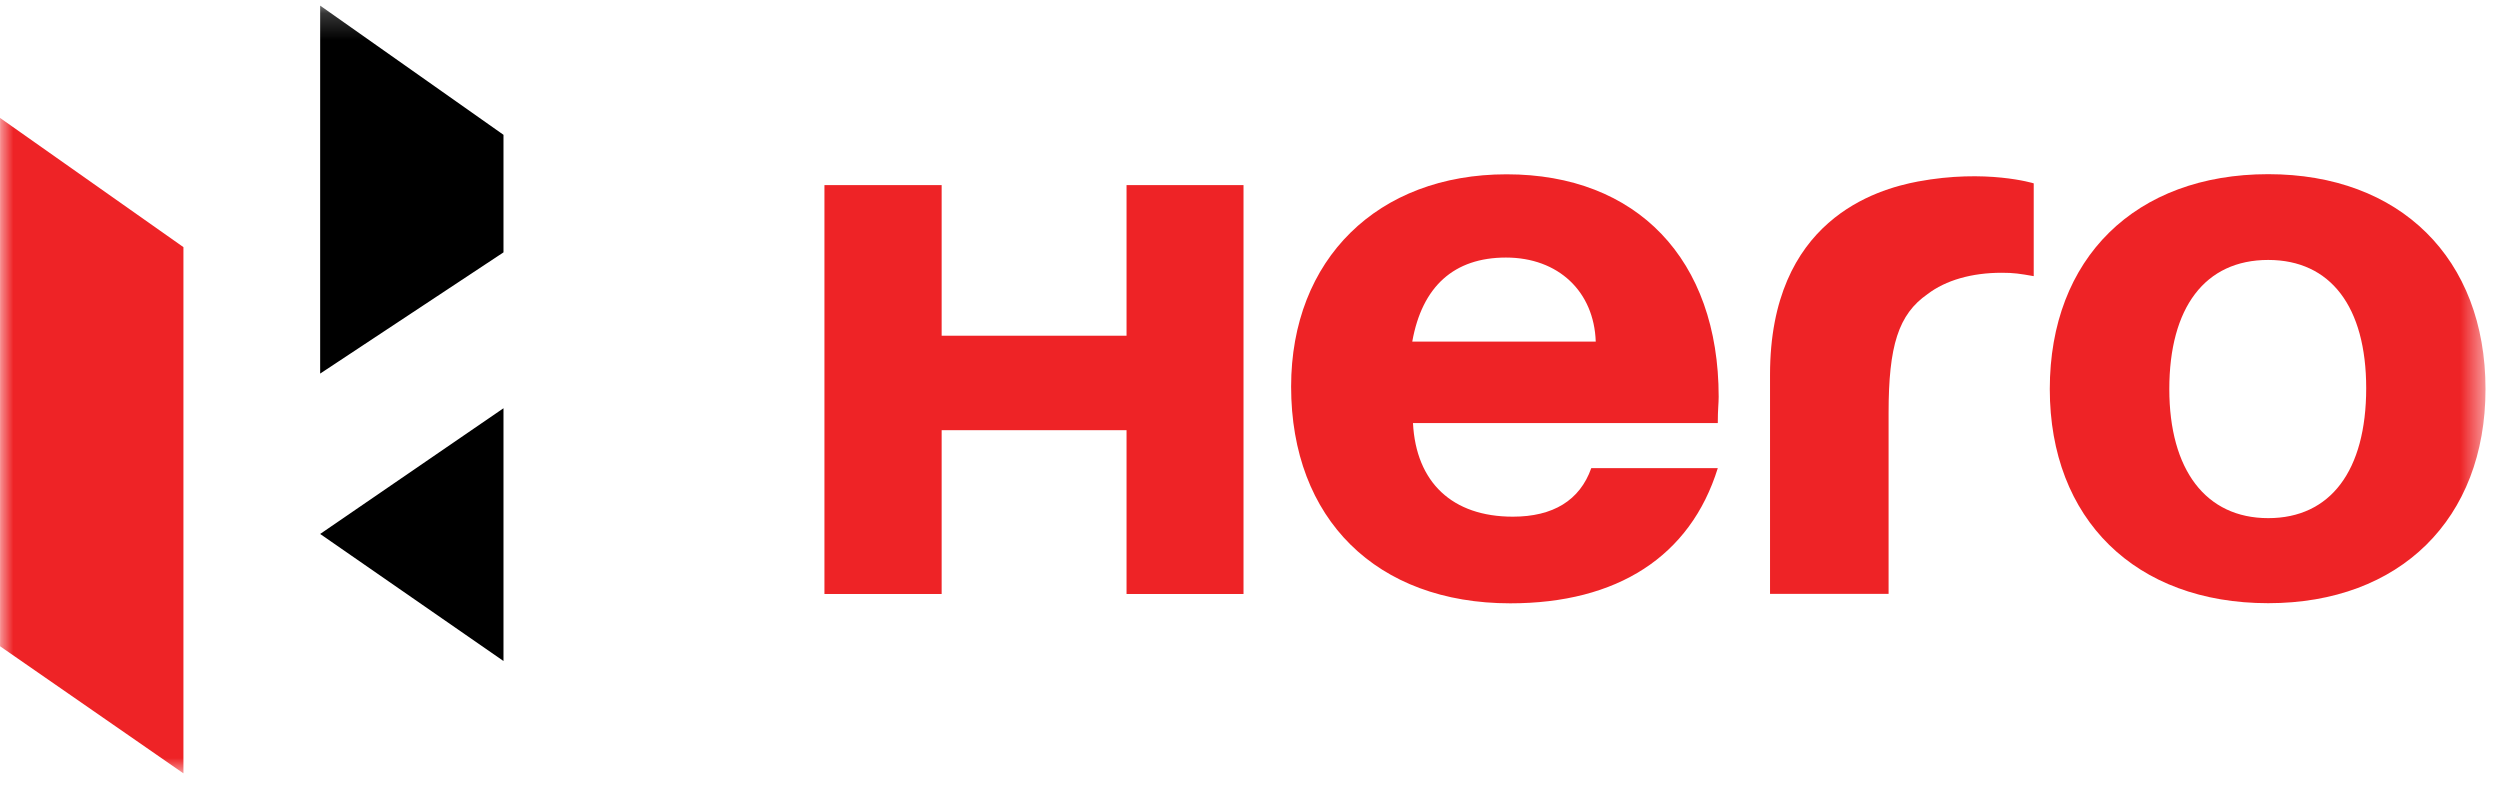 <svg width="94" height="30" viewBox="0 0 94 30" fill="none" xmlns="http://www.w3.org/2000/svg">
<mask id="mask0_71_476" style="mask-type:luminance" maskUnits="userSpaceOnUse" x="0" y="0" width="94" height="30">
<path d="M93.455 0.211H0.002V29.08H93.455V0.211Z" fill="white"/>
</mask>
<g mask="url(#mask0_71_476)">
<path d="M42.358 12.623H35.406V6.96H30.999V22.334H35.406V16.175H42.358V22.334H46.756V6.96H42.358V12.623Z" fill="#EE2326"/>
<path d="M53.101 12.844C53.471 10.768 54.673 9.684 56.624 9.684C58.596 9.684 59.936 10.962 60 12.844H53.101ZM56.648 6.554C51.799 6.554 48.546 9.747 48.546 14.537C48.546 19.519 51.761 22.685 56.787 22.685C60.803 22.685 63.556 20.928 64.589 17.602H59.832C59.401 18.817 58.395 19.427 56.883 19.427C54.609 19.427 53.243 18.142 53.128 15.908H64.589C64.589 15.368 64.622 15.179 64.622 14.921C64.622 9.747 61.544 6.554 56.648 6.554Z" fill="#EE2326"/>
<path d="M72.112 6.825C70.553 7.12 66.553 8.267 66.553 14.089V22.329H71.011V15.523C71.011 13.002 71.378 11.819 72.479 11.056C73.154 10.541 74.129 10.256 75.261 10.256C75.73 10.256 75.931 10.29 76.468 10.383V6.894C76.468 6.894 74.69 6.344 72.112 6.825Z" fill="#EE2326"/>
<path d="M85.285 19.482C82.936 19.482 81.566 17.664 81.566 14.629C81.566 11.562 82.908 9.774 85.285 9.774C87.626 9.774 88.969 11.53 88.969 14.597C88.969 17.698 87.626 19.482 85.285 19.482ZM85.285 6.549C80.287 6.551 77.072 9.71 77.072 14.629C77.072 19.514 80.287 22.68 85.285 22.68C90.236 22.68 93.455 19.514 93.455 14.629C93.455 9.71 90.236 6.549 85.285 6.549Z" fill="#EE2326"/>
<path d="M18.931 5.069L12.038 0.211V14.047L18.931 9.489V5.069Z" fill="black"/>
<path d="M18.931 24.854V15.35L12.038 20.077L18.931 24.854Z" fill="black"/>
<path d="M0.002 24.299L6.897 29.078V9.292L0.002 4.434V24.299Z" fill="#EE2326"/>
</g>
</svg>
